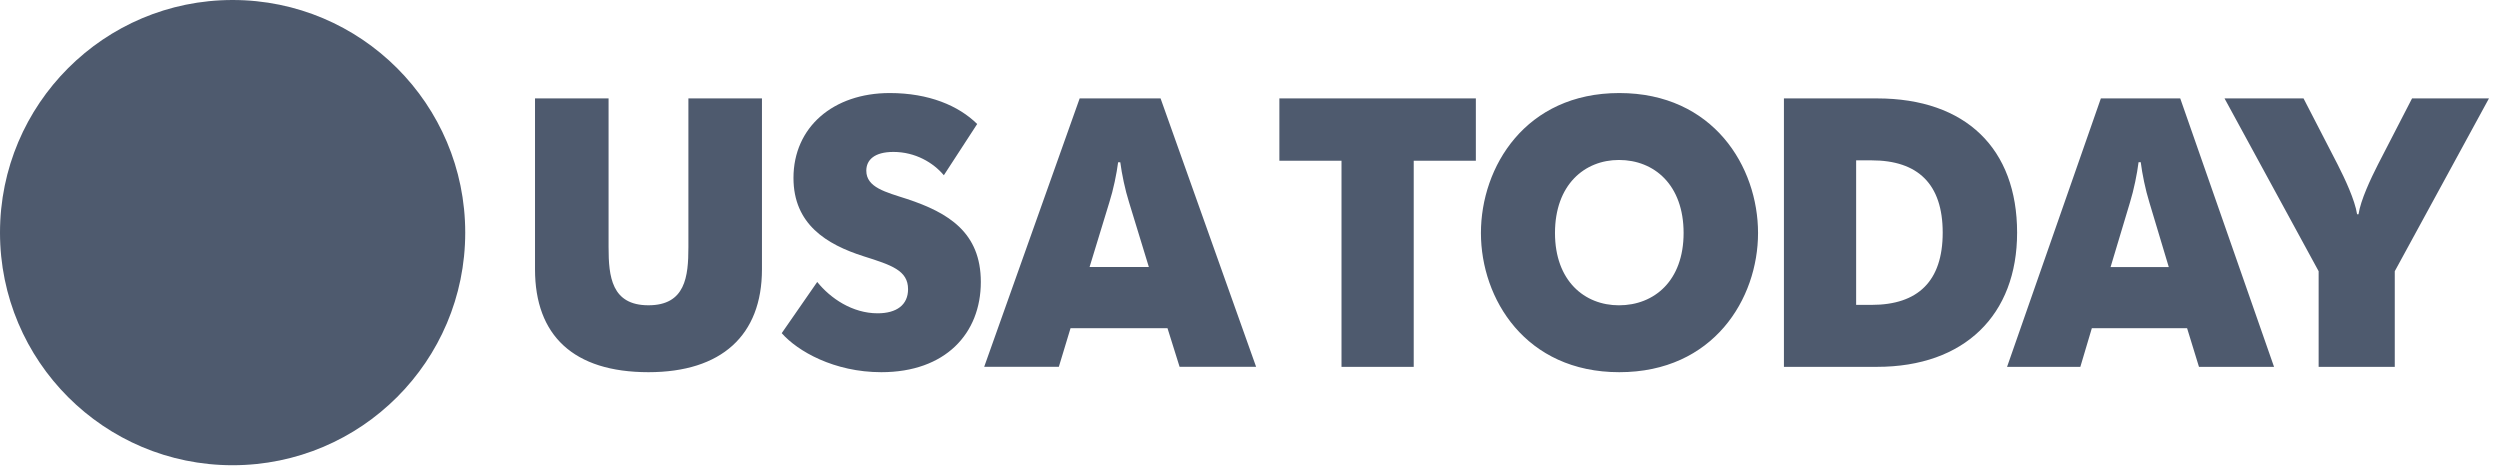 <svg width="184" height="35" viewBox="0 0 184 35" fill="none" xmlns="http://www.w3.org/2000/svg">
<path d="M65.483 6.848C61.335 6.848 58.4 9.353 58.4 13.096C58.4 16.5 60.825 17.991 63.572 18.865C65.617 19.512 66.833 19.904 66.833 21.285C66.833 22.44 65.993 23.059 64.592 23.059C62.736 23.059 61.122 21.96 60.148 20.752L57.535 24.521C58.697 25.844 61.39 27.393 64.864 27.393C69.58 27.393 72.189 24.549 72.189 20.752C72.189 17.12 69.819 15.656 66.75 14.643C65.186 14.136 63.76 13.799 63.76 12.562C63.76 11.774 64.354 11.182 65.755 11.182C67.368 11.182 68.69 11.971 69.467 12.899L71.921 9.126C70.55 7.776 68.364 6.848 65.483 6.848ZM79.464 7.241L72.436 26.998H77.93L78.791 24.156H85.928L86.818 26.998H92.45L85.418 7.242L79.464 7.241ZM39.377 7.243V19.822C39.377 24.691 42.207 27.393 47.726 27.393C53.09 27.393 56.08 24.691 56.08 19.822V7.242H50.666V18.19C50.666 20.356 50.448 22.468 47.726 22.468C45.009 22.468 44.791 20.356 44.791 18.19V7.242L39.377 7.243ZM82.294 11.941H82.453C82.562 12.785 82.805 13.969 83.101 14.897L84.556 19.653H80.192L81.646 14.896C81.943 13.969 82.186 12.785 82.294 11.941Z" fill="#4E5A6E"/>
<path d="M119.18 6.848C112.276 6.848 108.996 12.281 108.996 17.149C108.996 21.989 112.276 27.393 119.18 27.393C126.109 27.393 129.392 21.989 129.392 17.149C129.392 12.281 126.109 6.848 119.18 6.848ZM94.162 7.241V11.829H98.735V27H104.05V11.829H108.623V7.242L94.162 7.241ZM154.624 7.241L147.72 26.999H153.113L153.959 24.156H160.97L161.844 26.999H167.369L160.465 7.241H154.624ZM163.724 7.241L170.652 19.962V26.999H176.255V19.962L183.188 7.241H177.528L175.016 12.111C174.486 13.152 173.743 14.729 173.587 15.769H173.481C173.325 14.729 172.582 13.152 172.052 12.111L169.54 7.242L163.724 7.241ZM131.297 7.243V27H138.144C144.596 27 148.459 23.173 148.459 17.123C148.459 10.957 144.703 7.243 138.144 7.243H131.297ZM119.155 11.774C121.75 11.774 123.913 13.603 123.913 17.149C123.913 20.666 121.75 22.47 119.155 22.47C116.615 22.47 114.447 20.666 114.447 17.149C114.447 13.603 116.615 11.774 119.155 11.774ZM136.612 11.802H137.749C141.16 11.802 142.983 13.547 142.983 17.122C142.983 20.696 141.16 22.439 137.749 22.439H136.612V11.802ZM157.398 11.94H157.559C157.665 12.787 157.903 13.968 158.195 14.899L159.623 19.657H155.338L156.766 14.899C157.054 13.968 157.292 12.787 157.398 11.94Z" fill="#4E5A6E"/>
<path d="M34.241 17.121C34.241 26.576 26.575 34.241 17.119 34.241C7.665 34.241 0 26.576 0 17.121C0 7.665 7.666 0 17.119 0C26.575 0 34.241 7.665 34.241 17.121Z" fill="#4E5A6E"/>
</svg>
